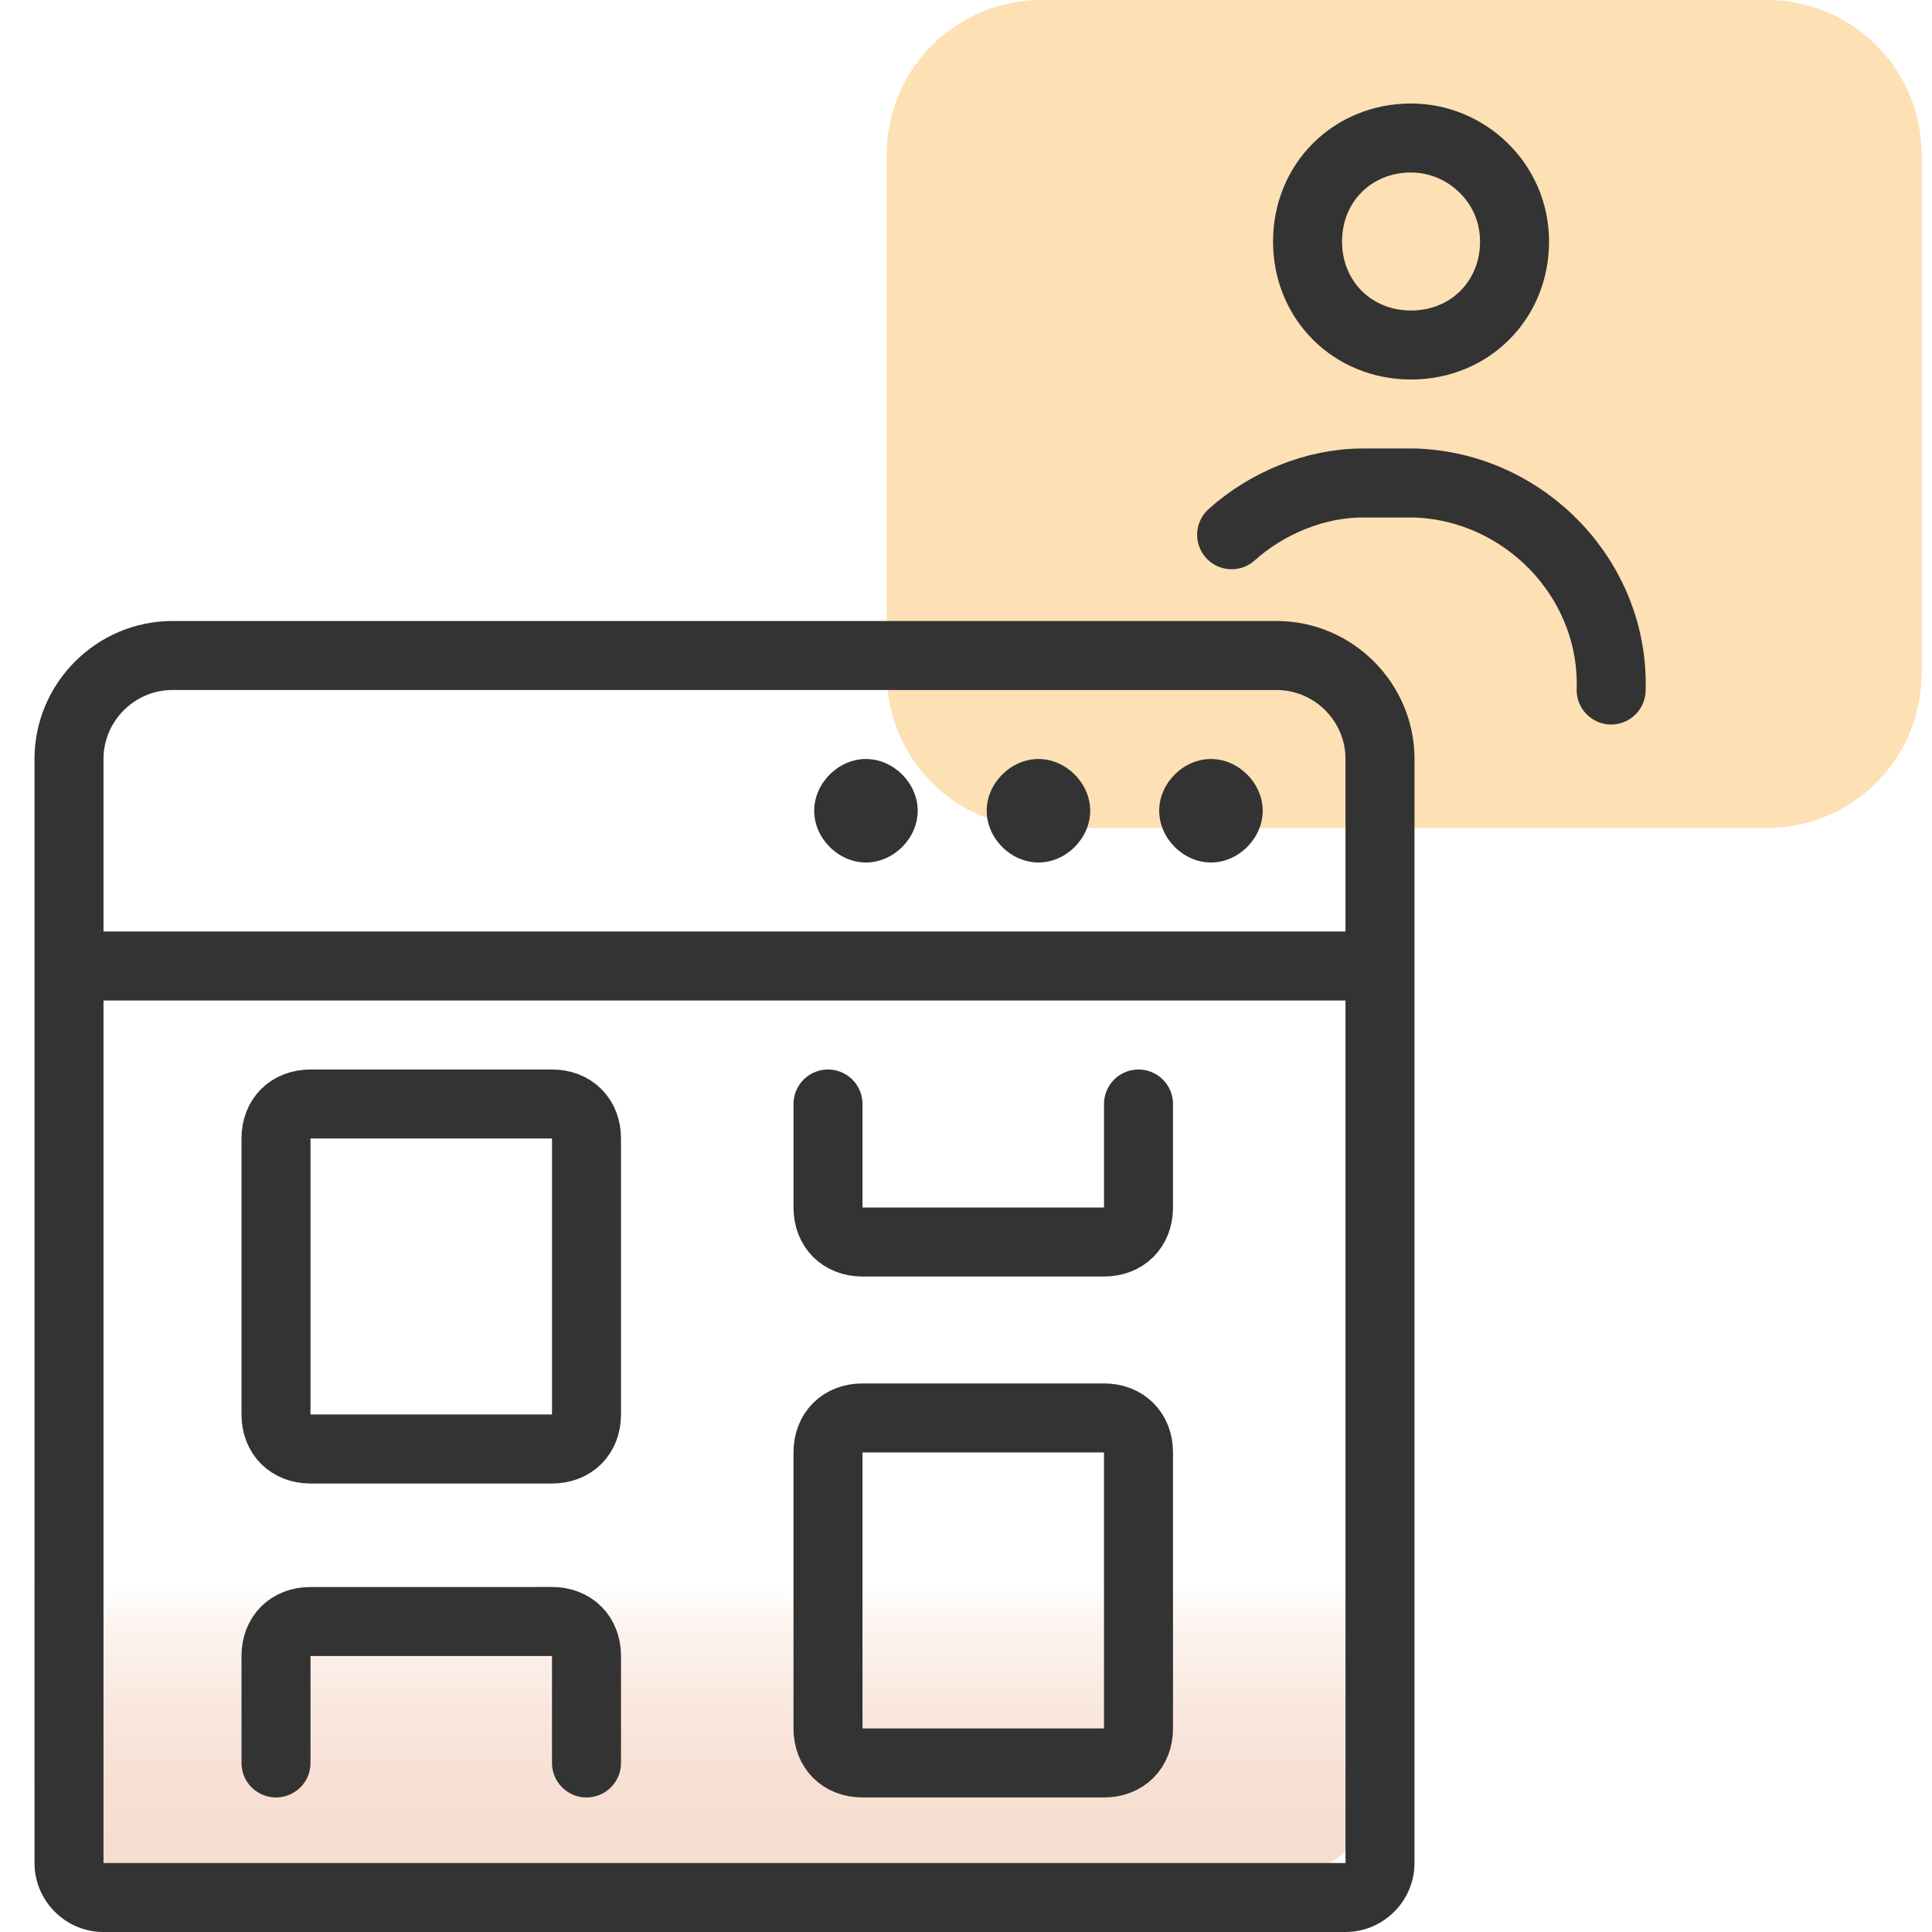 <?xml version="1.0" encoding="utf-8"?>
<!-- Generator: Adobe Illustrator 21.1.0, SVG Export Plug-In . SVG Version: 6.00 Build 0)  -->
<svg version="1.1" id="Layer_1" xmlns="http://www.w3.org/2000/svg" xmlns:xlink="http://www.w3.org/1999/xlink" x="0px" y="0px"
	 width="56px" height="56px" viewBox="0 0 56 56" style="enable-background:new 0 0 56 56;" xml:space="preserve">
<style type="text/css">
	.st0{fill:#FDE0B4;}
	.st1{fill:none;stroke:#333333;stroke-width:2;}
	.st2{fill:none;stroke:#333333;stroke-width:2;stroke-linecap:round;stroke-linejoin:round;}
	.st3{fill:url(#SVGID_1_);}
	.st4{fill:#333333;}
</style>
<path class="st0" d="M55.7,19.5v-15c0-2.5-2-4.5-4.5-4.5h-21c-2.5,0-4.5,2-4.5,4.5c0,0,0,0,0,0v15c0,2.5,2,4.5,4.5,4.5c0,0,0,0,0,0
	h21C53.7,24,55.7,22,55.7,19.5z"/>
<path class="st1" d="M40.9,4L40.9,4c-1.7,0-3,1.3-3,3l0,0c0,1.7,1.3,3,3,3l0,0c1.7,0,3-1.3,3-3l0,0C43.9,5.3,42.5,4,40.9,4z"/>
<path class="st2" d="M46.7,20c0.1-3.2-2.5-5.9-5.7-6h-1.5c-1.4,0-2.8,0.6-3.8,1.5"/>
<linearGradient id="SVGID_1_" gradientUnits="userSpaceOnUse" x1="20.5" y1="153.21" x2="20.5" y2="143.95" gradientTransform="matrix(1 0 0 1 0 -98)">
	<stop  offset="0" style="stop-color:#F6DCCE"/>
	<stop  offset="0.15" style="stop-color:#F6DCCE;stop-opacity:0.99"/>
	<stop  offset="0.28" style="stop-color:#F6DCCE;stop-opacity:0.94"/>
	<stop  offset="0.41" style="stop-color:#F6DCCE;stop-opacity:0.87"/>
	<stop  offset="0.52" style="stop-color:#F6DCCE;stop-opacity:0.77"/>
	<stop  offset="0.64" style="stop-color:#F6DCCE;stop-opacity:0.64"/>
	<stop  offset="0.75" style="stop-color:#F6DCCE;stop-opacity:0.48"/>
	<stop  offset="0.892" style="stop-color:#F6DCCE;stop-opacity:0.28"/>
	<stop  offset="1" style="stop-color:#F6DCCE;stop-opacity:0"/>
</linearGradient>
<path class="st3" d="M4,19h33c1.7,0,3,1.3,3,3v29.4c0,1.7-1.3,3-3,3H4c-1.7,0-3-1.3-3-3V22C1,20.3,2.3,19,4,19z"/>
<path class="st4" d="M25.1,22L25.1,22c0.8,0,1.5,0.7,1.5,1.5l0,0c0,0.8-0.7,1.5-1.5,1.5l0,0c-0.8,0-1.5-0.7-1.5-1.5l0,0
	C23.6,22.7,24.3,22,25.1,22z"/>
<path class="st4" d="M35.1,22L35.1,22c0.8,0,1.5,0.7,1.5,1.5l0,0c0,0.8-0.7,1.5-1.5,1.5l0,0c-0.8,0-1.5-0.7-1.5-1.5l0,0
	C33.6,22.7,34.3,22,35.1,22z"/>
<path class="st4" d="M30.1,22L30.1,22c0.8,0,1.5,0.7,1.5,1.5l0,0c0,0.8-0.7,1.5-1.5,1.5l0,0c-0.8,0-1.5-0.7-1.5-1.5l0,0
	C28.6,22.7,29.3,22,30.1,22z"/>
<path class="st4" d="M37,18H5v2h32V18z M41,28v-6h-2v6H41z M1,22v6h2v-6H1z M40,27H2v2h38V27z M41,54V28h-2v26H41z M1,28v26h2V28H1z
	 M39,54H3v2h36V54z M1,54c0,1.1,0.9,2,2,2v-2H1z M5,18c-2.2,0-4,1.8-4,4h2c0-1.1,0.9-2,2-2V18z M37,20c1.1,0,2,0.9,2,2h2
	c0-2.2-1.8-4-4-4V20z M39,54L39,54v2c1.1,0,2-0.9,2-2H39z"/>
<path class="st2" d="M9,32h7c0.6,0,1,0.4,1,1v8c0,0.6-0.4,1-1,1H9c-0.6,0-1-0.4-1-1v-8C8,32.4,8.4,32,9,32z"/>
<path class="st2" d="M32,51.1h-7c-0.6,0-1-0.4-1-1v-8c0-0.6,0.4-1,1-1h7c0.6,0,1,0.4,1,1v8C33,50.7,32.6,51.1,32,51.1z"/>
<path class="st2" d="M17,51.1V48c0-0.6-0.4-1-1-1H9c-0.6,0-1,0.4-1,1v3.1"/>
<path class="st2" d="M24,32v3c0,0.6,0.4,1,1,1h7c0.6,0,1-0.4,1-1v-3"/>
</svg>
